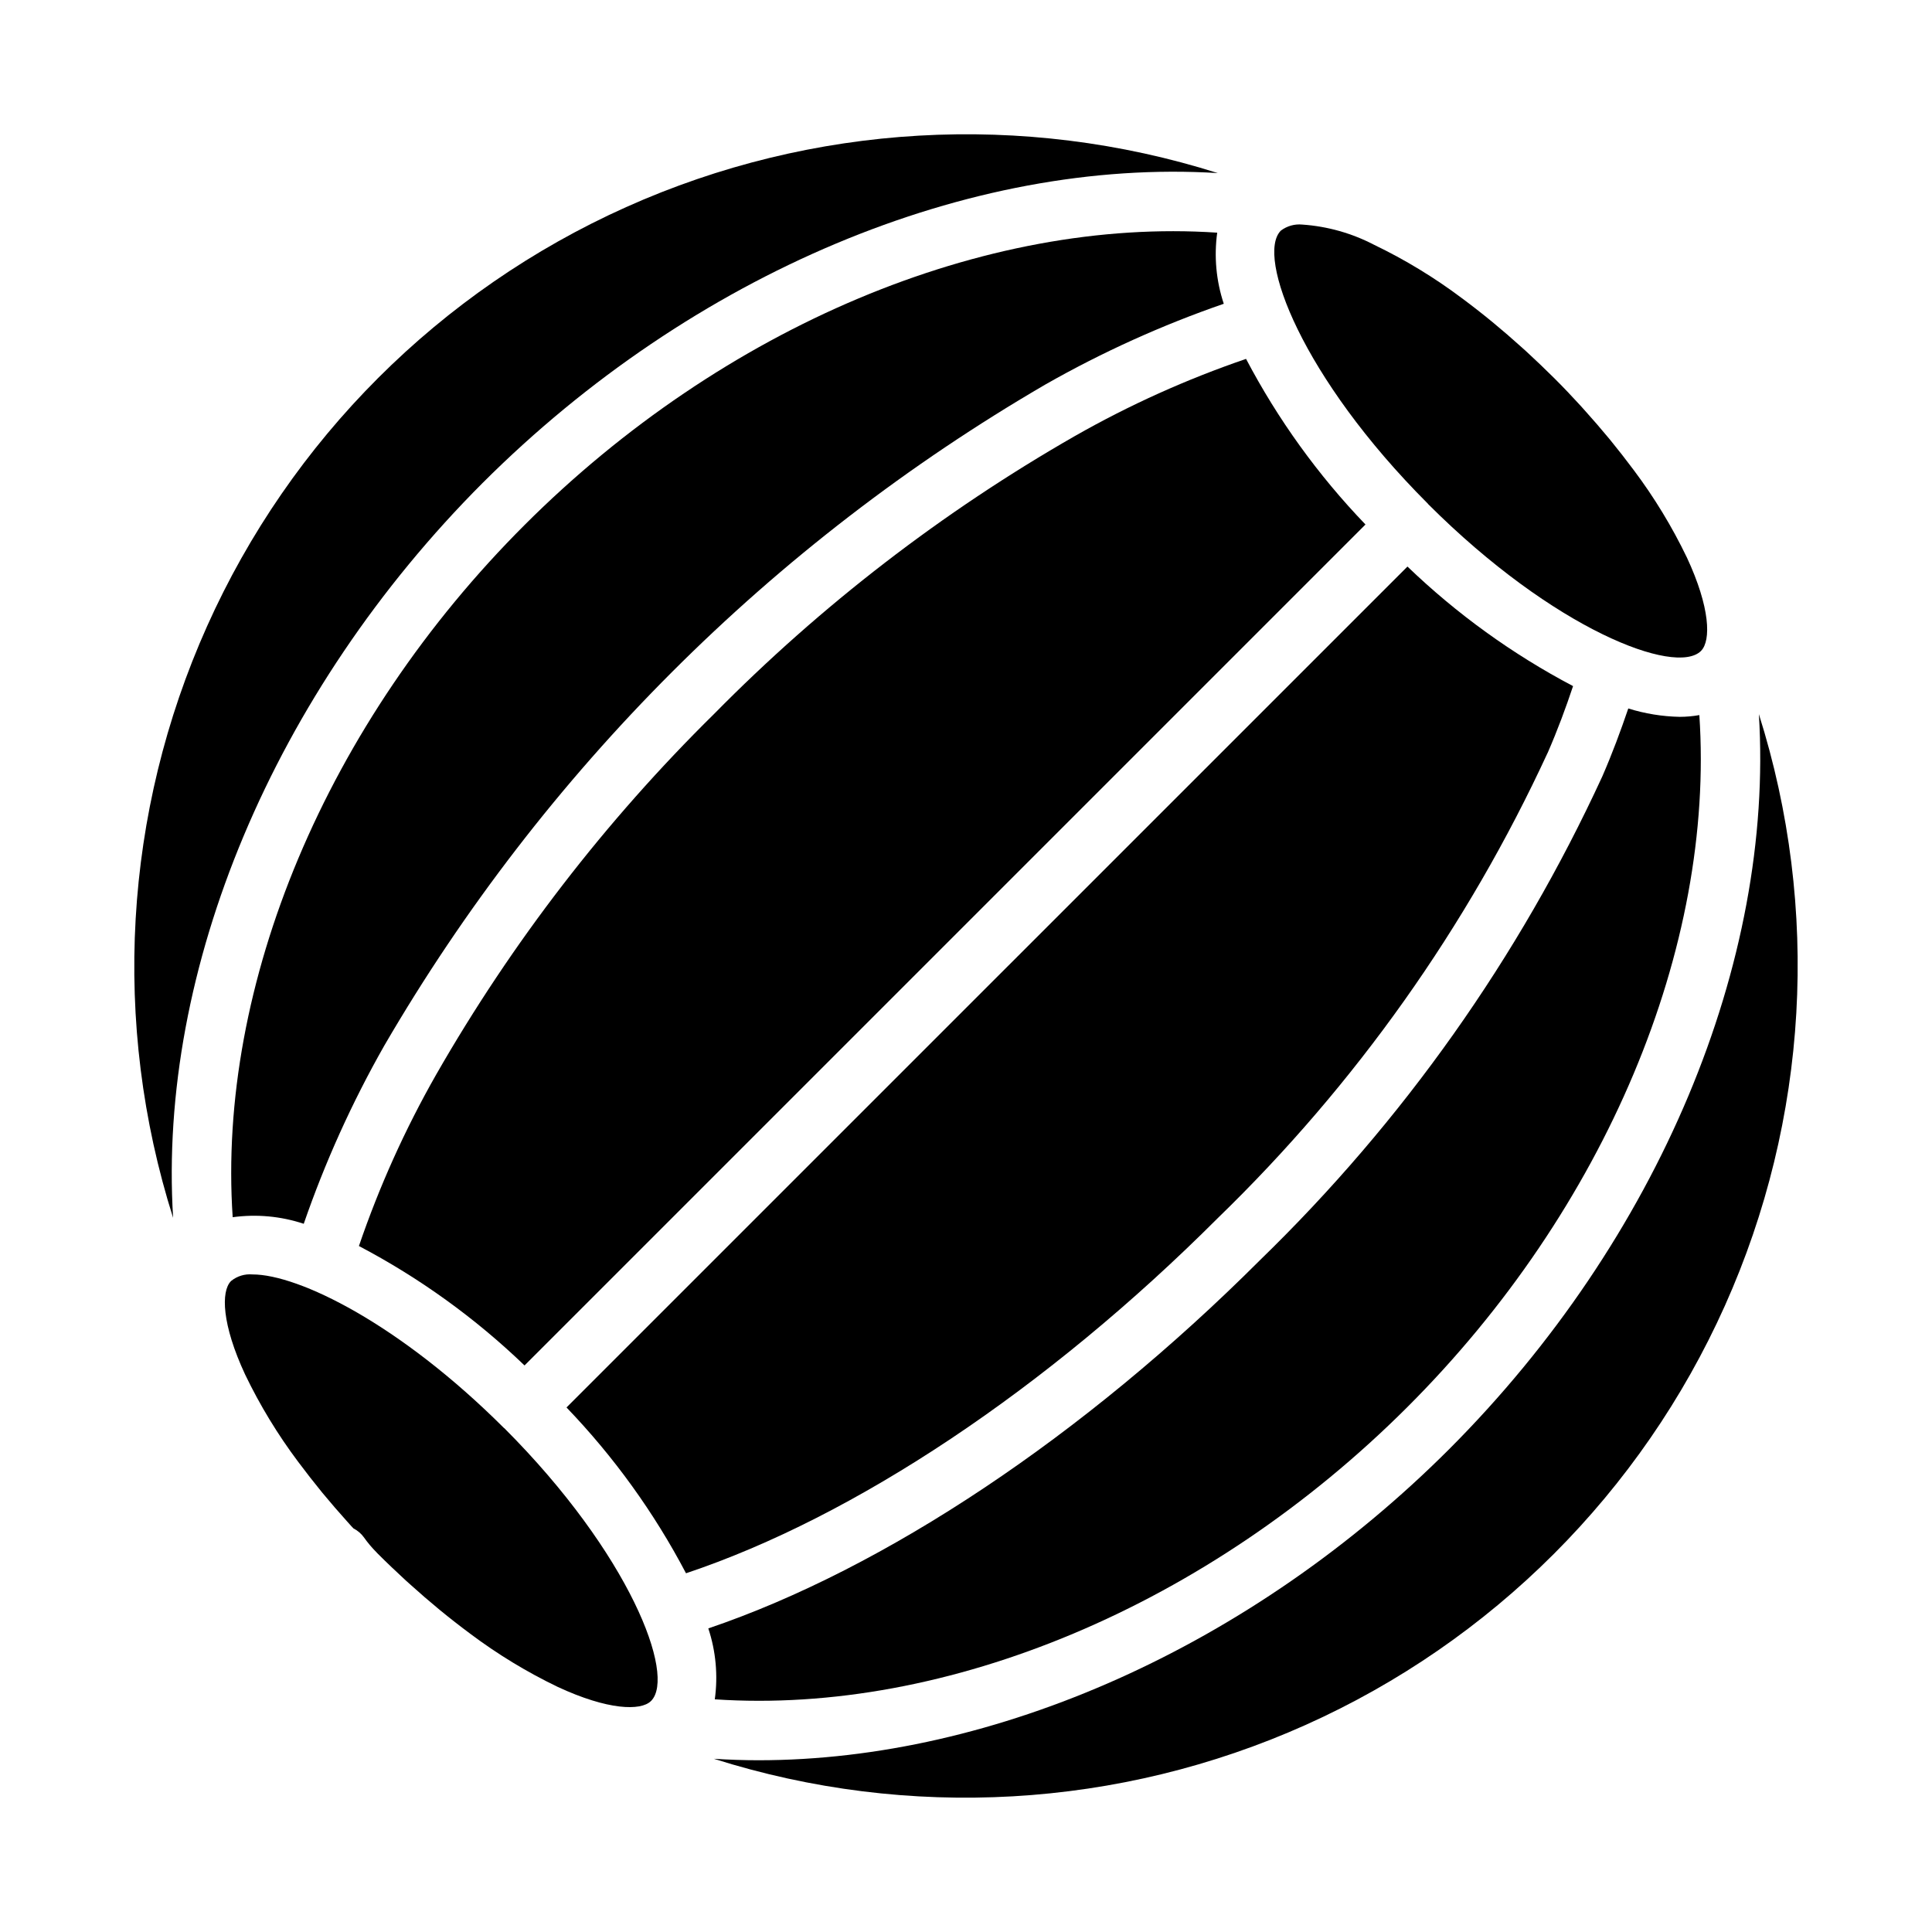 <?xml version="1.0" encoding="UTF-8"?>
<!-- Uploaded to: SVG Repo, www.svgrepo.com, Generator: SVG Repo Mixer Tools -->
<svg fill="#000000" width="800px" height="800px" version="1.1" viewBox="144 144 512 512" xmlns="http://www.w3.org/2000/svg">
 <g>
  <path d="m466.57 205.66c-61.52-4.141-130.85 24.828-183.5 77.414-52.656 52.586-81.547 121.95-77.406 183.5 6.328-0.867 12.77-0.273 18.832 1.742 5.652-16.367 12.801-32.18 21.355-47.234 42.262-72.609 102.66-133 175.28-175.24 15.035-8.547 30.832-15.691 47.184-21.34-2.016-6.062-2.609-12.508-1.742-18.84z"/>
  <path d="m522.46 277.54v0.039c33.379 33.363 65.559 45.523 72.281 38.965l0.094-0.102c2.598-2.715 2.426-11.367-3.801-24.719h-0.004c-3.914-8.137-8.617-15.871-14.035-23.098-2.047-2.746-4.16-5.449-6.336-8.117l-0.324-0.387c-2.016-2.441-4.094-4.84-6.227-7.211-0.41-0.457-0.789-0.906-1.219-1.363-2.297-2.512-4.644-4.992-7.086-7.414-2.441-2.426-4.902-4.769-7.414-7.086l-1.363-1.219c-2.363-2.125-4.762-4.211-7.211-6.227l-0.387-0.324c-2.66-2.184-5.367-4.297-8.117-6.336l0.004 0.004c-7.227-5.418-14.961-10.121-23.098-14.035-5.922-3.098-12.422-4.934-19.09-5.394-2.016-0.199-4.031 0.363-5.652 1.574l-0.07 0.062c-6.566 6.723 5.582 38.895 38.957 72.289z"/>
  <path d="m333.22 333.22c-28.777 28.355-53.551 60.504-73.633 95.559-8.238 14.465-15.09 29.676-20.469 45.43 16.043 8.434 30.82 19.086 43.887 31.648l222.86-222.86c-12.562-13.066-23.215-27.844-31.648-43.887-15.746 5.379-30.949 12.23-45.406 20.469-35.066 20.082-67.227 44.859-95.59 73.641z"/>
  <path d="m271.94 271.95c55.551-55.477 129-86.168 194.79-82.082-51.605-16.336-107.41-13.125-156.8 9.016-49.391 22.145-88.918 61.672-111.05 111.06-22.137 49.395-25.344 105.2-9.004 156.8-4.078-65.781 26.598-139.25 82.066-194.8z"/>
  <path d="m277.54 522.46v-0.039c-27.598-27.551-54.379-40.684-66.629-40.684-2.039-0.176-4.062 0.441-5.652 1.723l-0.094 0.094c-2.59 2.707-2.426 11.359 3.801 24.719 3.914 8.137 8.617 15.875 14.035 23.098 2.047 2.746 4.16 5.449 6.336 8.117l0.324 0.387c2.016 2.441 4.094 4.84 6.227 7.211 0.41 0.457 0.789 0.906 1.219 1.363 0.188 0.203 0.387 0.402 0.574 0.605v-0.004c1.094 0.555 2.039 1.367 2.758 2.363 0.988 1.402 2.094 2.719 3.305 3.934l0.426 0.449c2.426 2.426 4.902 4.769 7.414 7.086l1.363 1.219c2.363 2.125 4.762 4.211 7.211 6.227l0.387 0.324c2.66 2.184 5.367 4.297 8.117 6.336h-0.004c7.227 5.418 14.961 10.121 23.098 14.035 13.383 6.234 22.043 6.391 24.719 3.801l0.102-0.094c6.551-6.738-5.606-38.895-38.965-72.281z"/>
  <path d="m333.43 594.34c61.527 4.133 130.84-24.82 183.5-77.414 52.664-52.594 81.539-121.91 77.414-183.42-1.715 0.305-3.453 0.461-5.195 0.465-4.629-0.09-9.219-0.836-13.637-2.219-2 5.887-4.219 11.887-6.91 18.066v-0.004c-22.074 47.926-52.812 91.363-90.672 128.12-46.609 46.574-99.406 81.746-146.22 97.613 2.004 6.051 2.59 12.48 1.719 18.793z"/>
  <path d="m610.12 333.25c4.078 65.777-26.598 139.25-82.074 194.79-52.262 52.227-120.39 82.445-183.05 82.445-3.938 0-7.871-0.141-11.809-0.387 51.605 16.355 107.42 13.16 156.82-8.973 49.402-22.133 88.941-61.66 111.09-111.06 22.148-49.395 25.359-105.21 9.02-156.82z"/>
  <path d="m554.14 343.53c2.66-6.109 4.824-11.973 6.738-17.703-16.043-8.449-30.816-19.113-43.887-31.684l-222.86 222.85c12.57 13.082 23.234 27.875 31.668 43.941 44.77-14.957 95.723-48.918 140.96-94.156 36.461-35.352 66.082-77.137 87.371-123.25z"/>
 </g>
</svg>
